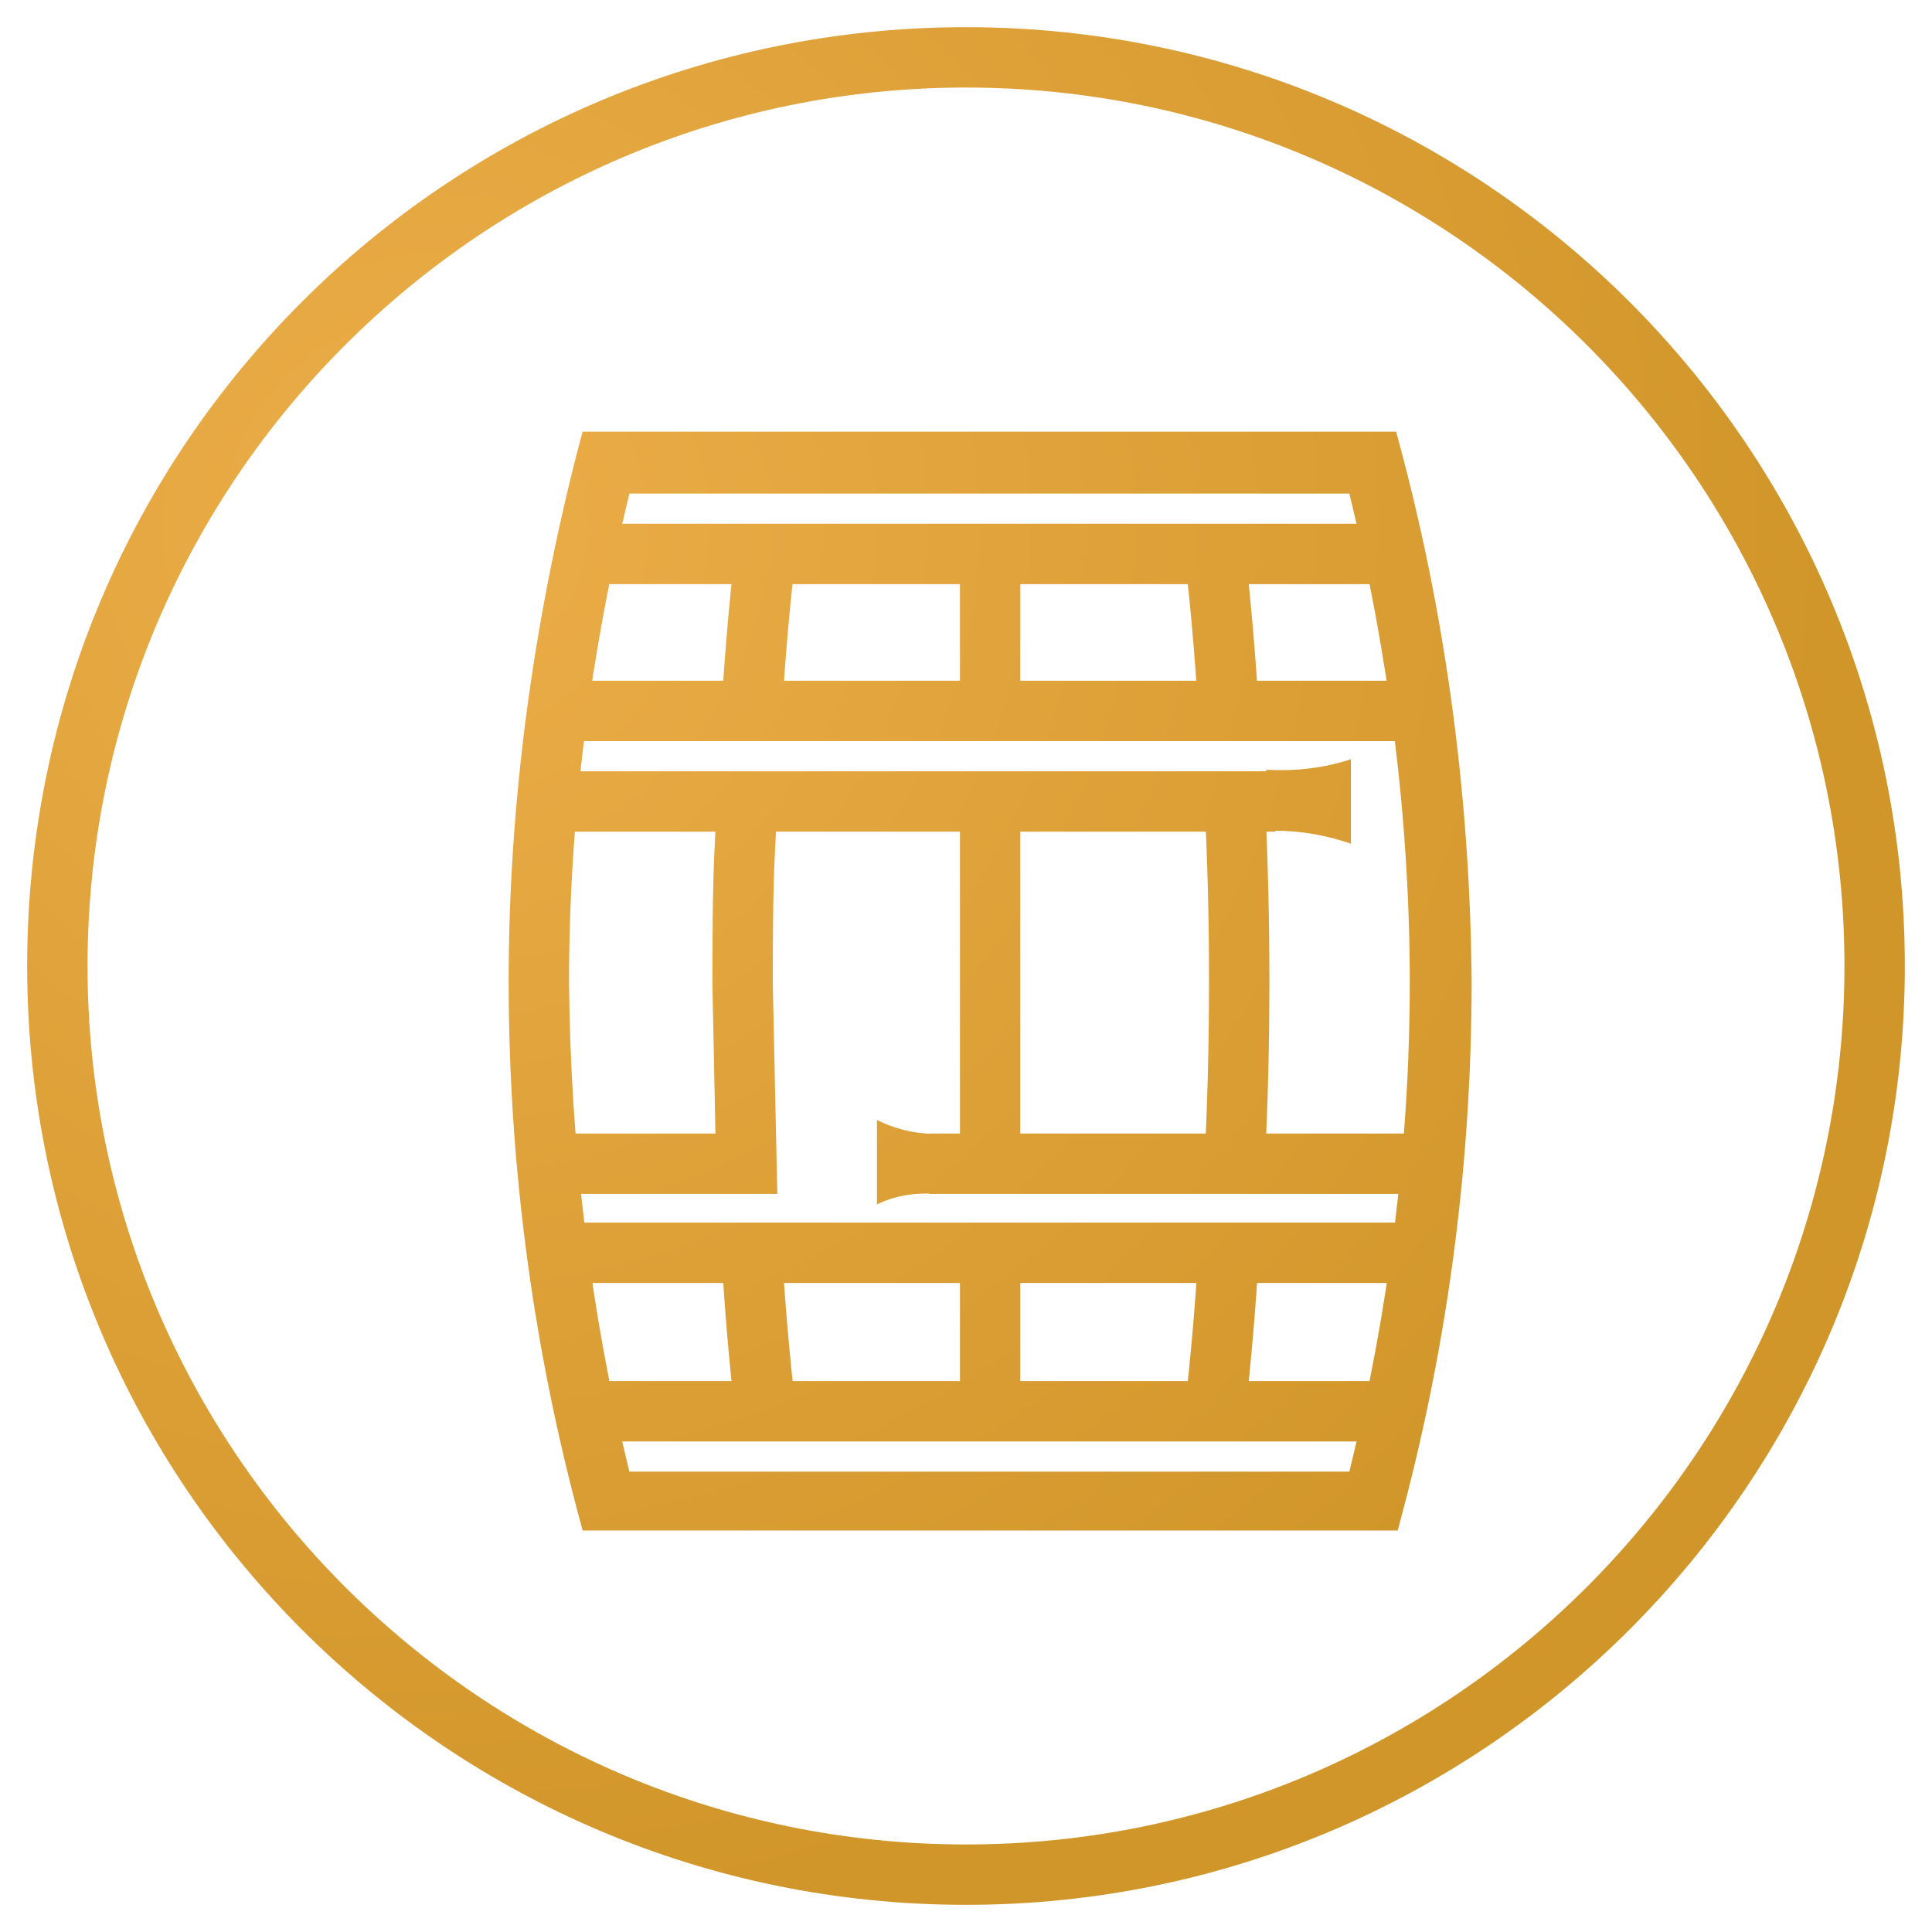 <?xml version="1.0" encoding="utf-8"?>
<!-- Generator: Adobe Illustrator 26.5.0, SVG Export Plug-In . SVG Version: 6.00 Build 0)  -->
<svg version="1.1" id="Layer_1" xmlns="http://www.w3.org/2000/svg" xmlns:xlink="http://www.w3.org/1999/xlink" x="0px" y="0px"
	 viewBox="0 0 128 128" style="enable-background:new 0 0 128 128;" xml:space="preserve">
<style type="text/css">
	.st0{fill:url(#SVGID_1_);}
	.st1{fill:url(#SVGID_00000045598032086839827490000002351548172502827929_);}
	.st2{fill:url(#SVGID_00000114770862264770537620000014177923771963178645_);}
	.st3{fill:url(#SVGID_00000152948138723711878330000015543715111898012828_);}
	.st4{fill:url(#SVGID_00000148640177555377565360000014580795547905946240_);}
	.st5{fill:url(#SVGID_00000011004433512503930920000018024844274462196654_);}
	.st6{fill:url(#SVGID_00000086663797881236939780000008399469025004333502_);}
	.st7{fill:url(#SVGID_00000083768189547679317170000001710883685608880314_);}
	.st8{fill:url(#SVGID_00000072270409759895225610000002260157700447998882_);}
	.st9{fill:url(#SVGID_00000018206690645492644950000018195071127768338097_);}
	.st10{fill:url(#SVGID_00000050635897654272271310000002136736577138651820_);}
	.st11{fill:url(#SVGID_00000106141238197784181510000017026460223530907053_);}
	.st12{fill:url(#SVGID_00000089564947719727248120000004857817355690328504_);}
	.st13{fill:url(#SVGID_00000135672763941104087020000011702391962440113026_);}
	.st14{fill:url(#SVGID_00000115495509032422129960000011777917107057172661_);}
	.st15{fill:url(#SVGID_00000131352011899998454870000014060086270308080825_);}
	.st16{fill:url(#SVGID_00000034790671349478820450000011707894735174279342_);}
	.st17{fill:url(#SVGID_00000106837200202010677850000009027559640053129131_);}
	.st18{fill:url(#SVGID_00000159443162120296709070000014399870299062510263_);}
</style>
<g>
	<radialGradient id="SVGID_1_" cx="28.877" cy="34.923" r="92.61" gradientUnits="userSpaceOnUse">
		<stop  offset="0" style="stop-color:#ECAD48"/>
		<stop  offset="1" style="stop-color:#D1962A"/>
	</radialGradient>
	<path class="st0" d="M82.5,93.7l-4-0.4c0.4-3.5,0.7-7,0.9-10.4l4,0.3C83.2,86.6,82.9,90.1,82.5,93.7z"/>
	
		<radialGradient id="SVGID_00000127043053971623443090000011119901854376687515_" cx="28.877" cy="34.923" r="92.61" gradientUnits="userSpaceOnUse">
		<stop  offset="0" style="stop-color:#ECAD48"/>
		<stop  offset="1" style="stop-color:#D1962A"/>
	</radialGradient>
	<path style="fill:url(#SVGID_00000127043053971623443090000011119901854376687515_);" d="M79.4,47.3c-0.2-3.4-0.5-6.9-0.9-10.4
		l4-0.4c0.4,3.6,0.7,7.1,0.9,10.5L79.4,47.3z"/>
	
		<radialGradient id="SVGID_00000172418502547867230380000006854496343393858221_" cx="28.877" cy="34.923" r="92.61" gradientUnits="userSpaceOnUse">
		<stop  offset="0" style="stop-color:#ECAD48"/>
		<stop  offset="1" style="stop-color:#D1962A"/>
	</radialGradient>
	<path style="fill:url(#SVGID_00000172418502547867230380000006854496343393858221_);" d="M83.8,77.1l-4-0.2
		c0.2-3.8,0.3-7.7,0.3-11.9s-0.1-8-0.3-11.9l4-0.2c0.2,3.9,0.3,7.8,0.3,12.1S84,73.2,83.8,77.1z"/>
	
		<radialGradient id="SVGID_00000129892671440049007550000006024680462877413290_" cx="28.877" cy="34.923" r="92.61" gradientUnits="userSpaceOnUse">
		<stop  offset="0" style="stop-color:#ECAD48"/>
		<stop  offset="1" style="stop-color:#D1962A"/>
	</radialGradient>
	<path style="fill:url(#SVGID_00000129892671440049007550000006024680462877413290_);" d="M67.6,83h-4v10.5h4V83z"/>
	
		<radialGradient id="SVGID_00000098200689082684111710000005755792203660912533_" cx="28.877" cy="34.923" r="92.61" gradientUnits="userSpaceOnUse">
		<stop  offset="0" style="stop-color:#ECAD48"/>
		<stop  offset="1" style="stop-color:#D1962A"/>
	</radialGradient>
	<path style="fill:url(#SVGID_00000098200689082684111710000005755792203660912533_);" d="M67.6,36.7h-4v10.5h4V36.7z"/>
	
		<radialGradient id="SVGID_00000083065342919119930310000018300513320394897073_" cx="28.877" cy="34.923" r="92.61" gradientUnits="userSpaceOnUse">
		<stop  offset="0" style="stop-color:#ECAD48"/>
		<stop  offset="1" style="stop-color:#D1962A"/>
	</radialGradient>
	<path style="fill:url(#SVGID_00000083065342919119930310000018300513320394897073_);" d="M67.6,53.1h-4V77h4V53.1z"/>
	
		<radialGradient id="SVGID_00000180331701542153451240000002439020734881610653_" cx="28.877" cy="34.923" r="92.61" gradientUnits="userSpaceOnUse">
		<stop  offset="0" style="stop-color:#ECAD48"/>
		<stop  offset="1" style="stop-color:#D1962A"/>
	</radialGradient>
	<path style="fill:url(#SVGID_00000180331701542153451240000002439020734881610653_);" d="M48.7,93.7c-0.4-3.5-0.7-7.1-0.9-10.6
		l4-0.3c0.2,3.4,0.5,6.9,0.9,10.4L48.7,93.7z"/>
	
		<radialGradient id="SVGID_00000154410890037307152810000010279915790952098492_" cx="28.877" cy="34.923" r="92.61" gradientUnits="userSpaceOnUse">
		<stop  offset="0" style="stop-color:#ECAD48"/>
		<stop  offset="1" style="stop-color:#D1962A"/>
	</radialGradient>
	<path style="fill:url(#SVGID_00000154410890037307152810000010279915790952098492_);" d="M51.8,47.3l-4-0.3c0.2-3.5,0.5-7,0.9-10.5
		l4,0.4C52.3,40.4,52,43.9,51.8,47.3z"/>
	
		<radialGradient id="SVGID_00000037679716698347677250000009343956546641016986_" cx="28.877" cy="34.923" r="92.61" gradientUnits="userSpaceOnUse">
		<stop  offset="0" style="stop-color:#ECAD48"/>
		<stop  offset="1" style="stop-color:#D1962A"/>
	</radialGradient>
	<path style="fill:url(#SVGID_00000037679716698347677250000009343956546641016986_);" d="M92.6,101.4H38.6l-0.4-1.5
		c-3-11.4-4.5-23.1-4.5-34.9c0-11.8,1.6-23.5,4.5-34.9l0.4-1.5h53.9l0.4,1.5c3,11.4,4.5,23.1,4.6,34.9c0,11.8-1.5,23.5-4.5,34.9
		L92.6,101.4z M41.7,97.5h47.7c2.6-10.6,4-21.5,4-32.4c0-10.9-1.4-21.8-4-32.4H41.7c-2.6,10.6-4,21.5-4,32.4
		C37.8,76,39.1,86.9,41.7,97.5z"/>
	
		<radialGradient id="SVGID_00000169537426827128069950000001244356721804637103_" cx="28.877" cy="34.923" r="92.61" gradientUnits="userSpaceOnUse">
		<stop  offset="0" style="stop-color:#ECAD48"/>
		<stop  offset="1" style="stop-color:#D1962A"/>
	</radialGradient>
	<path style="fill:url(#SVGID_00000169537426827128069950000001244356721804637103_);" d="M92.4,34.7H38.8v4h53.6V34.7z"/>
	
		<radialGradient id="SVGID_00000173882810378370672690000014368000942150933685_" cx="28.877" cy="34.923" r="92.61" gradientUnits="userSpaceOnUse">
		<stop  offset="0" style="stop-color:#ECAD48"/>
		<stop  offset="1" style="stop-color:#D1962A"/>
	</radialGradient>
	<path style="fill:url(#SVGID_00000173882810378370672690000014368000942150933685_);" d="M94.2,45.1H36.9v4h57.3V45.1z"/>
	
		<radialGradient id="SVGID_00000116197652981211666480000009006672266084257971_" cx="28.877" cy="34.923" r="92.61" gradientUnits="userSpaceOnUse">
		<stop  offset="0" style="stop-color:#ECAD48"/>
		<stop  offset="1" style="stop-color:#D1962A"/>
	</radialGradient>
	<path style="fill:url(#SVGID_00000116197652981211666480000009006672266084257971_);" d="M83.9,51c1.9,0.1,3.8-0.1,5.6-0.7v5.6
		c-2-0.7-4.2-1-6.3-0.8"/>
	
		<radialGradient id="SVGID_00000125560938841313760880000006271685262914567596_" cx="28.877" cy="34.923" r="92.61" gradientUnits="userSpaceOnUse">
		<stop  offset="0" style="stop-color:#ECAD48"/>
		<stop  offset="1" style="stop-color:#D1962A"/>
	</radialGradient>
	<path style="fill:url(#SVGID_00000125560938841313760880000006271685262914567596_);" d="M84.5,51.1H36.3v4h48.2V51.1z"/>
	
		<radialGradient id="SVGID_00000080199182287896809770000006450386037803145102_" cx="28.877" cy="34.923" r="92.61" gradientUnits="userSpaceOnUse">
		<stop  offset="0" style="stop-color:#ECAD48"/>
		<stop  offset="1" style="stop-color:#D1962A"/>
	</radialGradient>
	<path style="fill:url(#SVGID_00000080199182287896809770000006450386037803145102_);" d="M62,79.1c-1.3-0.1-2.7,0.1-3.9,0.7v-5.6
		c1.4,0.7,2.9,1,4.4,0.9"/>
	
		<radialGradient id="SVGID_00000121996466001614592180000009837429265603512975_" cx="28.877" cy="34.923" r="92.61" gradientUnits="userSpaceOnUse">
		<stop  offset="0" style="stop-color:#ECAD48"/>
		<stop  offset="1" style="stop-color:#D1962A"/>
	</radialGradient>
	<path style="fill:url(#SVGID_00000121996466001614592180000009837429265603512975_);" d="M94.9,75.1H61.6v4h33.3V75.1z"/>
	
		<radialGradient id="SVGID_00000068676785638903847180000013537661513474755976_" cx="28.877" cy="34.923" r="92.61" gradientUnits="userSpaceOnUse">
		<stop  offset="0" style="stop-color:#ECAD48"/>
		<stop  offset="1" style="stop-color:#D1962A"/>
	</radialGradient>
	<path style="fill:url(#SVGID_00000068676785638903847180000013537661513474755976_);" d="M51.5,79.1H36.3v-4h11.1l-0.2-9.9
		c0-6.9,0.1-8,0.2-10.2c0-0.5,0.1-1.1,0.1-1.9l4,0.2c0,0.8-0.1,1.4-0.1,2c-0.1,2.1-0.2,3.2-0.2,9.9L51.5,79.1z"/>
	
		<radialGradient id="SVGID_00000088109663814135618410000015034648573224881849_" cx="28.877" cy="34.923" r="92.61" gradientUnits="userSpaceOnUse">
		<stop  offset="0" style="stop-color:#ECAD48"/>
		<stop  offset="1" style="stop-color:#D1962A"/>
	</radialGradient>
	<path style="fill:url(#SVGID_00000088109663814135618410000015034648573224881849_);" d="M94.2,81H36.9v4h57.3V81z"/>
	
		<radialGradient id="SVGID_00000151514703894893753690000010192369156555046573_" cx="28.877" cy="34.923" r="92.61" gradientUnits="userSpaceOnUse">
		<stop  offset="0" style="stop-color:#ECAD48"/>
		<stop  offset="1" style="stop-color:#D1962A"/>
	</radialGradient>
	<path style="fill:url(#SVGID_00000151514703894893753690000010192369156555046573_);" d="M92.4,91.5H38.8v4h53.6V91.5z"/>
	
		<radialGradient id="SVGID_00000059999458952697561710000017723777171808441001_" cx="28.877" cy="34.923" r="92.61" gradientUnits="userSpaceOnUse">
		<stop  offset="0" style="stop-color:#ECAD48"/>
		<stop  offset="1" style="stop-color:#D1962A"/>
	</radialGradient>
	<path style="fill:url(#SVGID_00000059999458952697561710000017723777171808441001_);" d="M64,5.8c32.1,0,58.2,26.1,58.2,58.2
		S96.1,122.2,64,122.2S5.8,96.1,5.8,64S31.9,5.8,64,5.8 M64,1.8C29.6,1.8,1.8,29.6,1.8,64s27.9,62.2,62.2,62.2s62.2-27.9,62.2-62.2
		S98.4,1.8,64,1.8L64,1.8z"/>
</g>
</svg>
